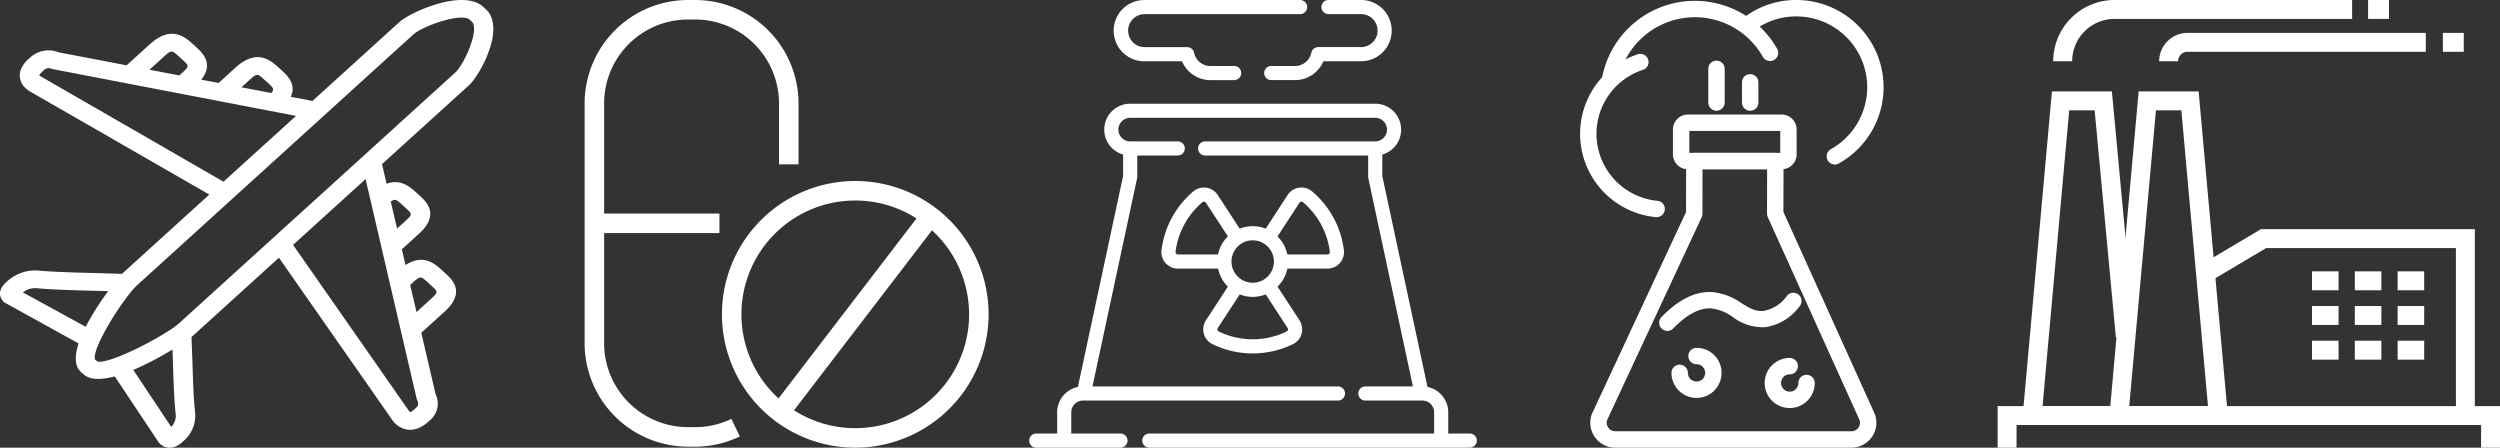 <?xml version="1.0" encoding="UTF-8"?> <svg xmlns="http://www.w3.org/2000/svg" xmlns:xlink="http://www.w3.org/1999/xlink" width="407.194" height="72.917" viewBox="0 0 407.194 72.917"><rect x="0" y="0" width="407.194" height="72.917" fill="#333333" stroke="none"/><defs><clipPath id="clip-path"><rect id="Rectangle_627" data-name="Rectangle 627" width="72.917" height="72.917" fill="none"></rect></clipPath><clipPath id="clip-path-2"><rect id="Rectangle_631" data-name="Rectangle 631" width="65.8" height="72.917" fill="none"></rect></clipPath><clipPath id="clip-path-3"><rect id="Rectangle_626" data-name="Rectangle 626" width="80.352" height="72.917" fill="none"></rect></clipPath><clipPath id="clip-path-4"><rect id="Rectangle_625" data-name="Rectangle 625" width="81.824" height="72.916" fill="none"></rect></clipPath><clipPath id="clip-path-5"><rect id="Rectangle_628" data-name="Rectangle 628" width="49.428" height="72.917" fill="none"></rect></clipPath></defs><g id="Groupe_7767" data-name="Groupe 7767" transform="translate(-756.402 -308.542)"><g id="Groupe_546" data-name="Groupe 546" transform="translate(1042.98 282.844)"><g id="Groupe_344" data-name="Groupe 344" transform="translate(-119 25.698)" clip-path="url(#clip-path)"><path id="Tracé_1805" data-name="Tracé 1805" d="M25.535,9.978h6.14a5.008,5.008,0,0,0,4.606,3.07h3.837a1.151,1.151,0,1,0,0-2.3H36.281A2.693,2.693,0,0,1,33.649,8.6a1.151,1.151,0,0,0-1.129-.922H25.535a2.687,2.687,0,0,1,0-5.373H50.864a1.151,1.151,0,1,0,0-2.3H25.535a4.989,4.989,0,1,0,0,9.978" transform="translate(-6.731)" fill="#fff"></path><path id="Tracé_1806" data-name="Tracé 1806" d="M62.063,10.746H58.225a1.151,1.151,0,1,0,0,2.3h3.837a5.008,5.008,0,0,0,4.606-3.07h6.139a4.989,4.989,0,0,0,0-9.979H67.435a1.152,1.152,0,0,0,0,2.3h5.373a2.686,2.686,0,1,1,0,5.373H65.824A1.152,1.152,0,0,0,64.7,8.6a2.693,2.693,0,0,1-2.633,2.148" transform="translate(-18.696)" fill="#fff"></path><path id="Tracé_1807" data-name="Tracé 1807" d="M71.766,78.841H68.311V75.387A4.228,4.228,0,0,0,64.93,71.25L57.566,36.888V33.4a4.221,4.221,0,0,0-1.151-8.282H16.5A4.221,4.221,0,0,0,15.351,33.4v3.493L7.989,71.25a4.229,4.229,0,0,0-3.383,4.137v3.454H1.152a1.151,1.151,0,0,0,0,2.3H14.967a1.151,1.151,0,0,0,0-2.3H6.908V75.387a1.921,1.921,0,0,1,1.919-1.918H50.274a1.152,1.152,0,1,0,0-2.3H10.362l7.267-33.915a1.12,1.12,0,0,0,.026-.241V33.556h6.523a1.152,1.152,0,1,0,0-2.3H16.5a1.918,1.918,0,1,1,0-3.837H56.415a1.918,1.918,0,1,1,0,3.837H28.784a1.152,1.152,0,1,0,0,2.3h26.48v3.454a1.163,1.163,0,0,0,.025.241l7.267,33.915H54.88a1.152,1.152,0,1,0,0,2.3h9.21a1.921,1.921,0,0,1,1.919,1.918v3.454H19.572a1.151,1.151,0,0,0,0,2.3H71.766a1.151,1.151,0,1,0,0-2.3" transform="translate(0 -8.227)" fill="#fff"></path><path id="Tracé_1808" data-name="Tracé 1808" d="M59.159,58.631A2.689,2.689,0,0,0,61.825,55.6a14.911,14.911,0,0,0-5.175-9.543,2.684,2.684,0,0,0-3.985.585L49.09,52.127a5.732,5.732,0,0,0-4.232,0l-3.575-5.481a2.684,2.684,0,0,0-3.985-.585A14.914,14.914,0,0,0,32.124,55.6,2.689,2.689,0,0,0,34.79,58.63h6.544a5.75,5.75,0,0,0,1.6,2.941l-3.577,5.485a2.689,2.689,0,0,0,1.075,3.885,14.988,14.988,0,0,0,13.091,0A2.688,2.688,0,0,0,54.6,67.056l-3.577-5.485a5.753,5.753,0,0,0,1.6-2.941ZM46.975,54.025a3.454,3.454,0,1,1-3.454,3.454,3.458,3.458,0,0,1,3.454-3.454m-5.641,2.3H34.79a.375.375,0,0,1-.286-.13.387.387,0,0,1-.095-.308,12.617,12.617,0,0,1,4.379-8.073.372.372,0,0,1,.3-.085.383.383,0,0,1,.268.171l3.576,5.483a5.753,5.753,0,0,0-1.6,2.941M52.666,68.314a.386.386,0,0,1-.155.557,12.693,12.693,0,0,1-11.075,0,.383.383,0,0,1-.2-.245.379.379,0,0,1,.048-.313l3.576-5.484a5.733,5.733,0,0,0,4.232,0ZM54.594,47.9a.383.383,0,0,1,.268-.171.371.371,0,0,1,.3.085A12.619,12.619,0,0,1,59.54,55.89a.387.387,0,0,1-.095.308.375.375,0,0,1-.286.13H52.615a5.753,5.753,0,0,0-1.6-2.941Z" transform="translate(-10.516 -14.881)" fill="#fff"></path></g></g><g id="Groupe_547" data-name="Groupe 547" transform="translate(851.624 308.542)"><g id="Groupe_349" data-name="Groupe 349" transform="translate(0 0)" clip-path="url(#clip-path-2)"><path id="Tracé_1819" data-name="Tracé 1819" d="M18,72.748h-1.17A16.853,16.853,0,0,1,0,55.914V16.834A16.854,16.854,0,0,1,16.834,0H18A16.854,16.854,0,0,1,34.839,16.834v9.928H31.662V16.834A13.673,13.673,0,0,0,18,3.176h-1.17A13.673,13.673,0,0,0,3.176,16.834v39.08A13.673,13.673,0,0,0,16.834,69.572H18a13.433,13.433,0,0,0,5.9-1.351l1.382,2.86A16.589,16.589,0,0,1,18,72.748" transform="translate(0 0.001)" fill="#fff"></path><rect id="Rectangle_629" data-name="Rectangle 629" width="19.92" height="3.176" transform="translate(2.038 34.785)" fill="#fff"></rect><path id="Tracé_1820" data-name="Tracé 1820" d="M39.32,66.639A21.717,21.717,0,1,1,61.038,44.922,21.741,21.741,0,0,1,39.32,66.639m0-40.259A18.541,18.541,0,1,0,57.862,44.922,18.563,18.563,0,0,0,39.32,26.38" transform="translate(4.761 6.277)" fill="#fff"></path><rect id="Rectangle_630" data-name="Rectangle 630" width="39.569" height="3.176" transform="translate(30.784 65.935) rotate(-52.525)" fill="#fff"></rect></g></g><g id="Groupe_548" data-name="Groupe 548" transform="translate(756.402 308.542)"><g id="Groupe_342" data-name="Groupe 342" transform="translate(0 0)" clip-path="url(#clip-path-3)"><path id="Tracé_1804" data-name="Tracé 1804" d="M4.276,14.441a4.68,4.68,0,0,0,.536.413L34.093,31.69,20.021,44.462c-.027.024-.091.1-.139.149-1.5-.056-3.027-.1-4.549-.14-3.3-.087-6.414-.169-8.8-.378a6.8,6.8,0,0,0-5.54,1.895c-1.857,1.686-.595,3-.321,3.249l12.131,6.7c-.634,1.948-.7,3.669.4,4.669.061.056.125.109.188.158s.113.116.174.171c1.1,1,2.988.942,5.127.371l7.187,10.79.21.218a2.343,2.343,0,0,0,2.273.5,3.732,3.732,0,0,0,1.449-.92,5.417,5.417,0,0,0,1.946-4.9c-.23-2.163-.321-4.991-.414-7.983-.044-1.384-.1-2.768-.157-4.129.059-.047.137-.1.164-.129L45.431,41.976,64.1,68.7c.113.124.225.235.338.338.744.675,2.76,1.986,5.423-.431l.313-.284a3.513,3.513,0,0,0,.778-4.111L68.618,54.2l3.8-3.445c3.5-3.181,1.229-5.244,0-6.352l-.453-.413c-1.091-.991-3.025-2.712-5.915-.822l-.6-2.563,2.768-2.512c3.5-3.178,1.228-5.244,0-6.352l-.453-.413c-.945-.855-2.523-2.254-4.8-1.4l-.746-3.2L76.4,13.873c1.723-1.566,6.258-9.609,2.508-12.567-3.223-3.389-12.121.713-13.844,2.277L50.893,16.442l-3.526-.675c.945-2.07-.6-3.5-1.539-4.36L45.372,11c-1.221-1.111-3.5-3.174-7,0l-2.765,2.512-2.827-.54c2.085-2.623.186-4.38-.905-5.368l-.453-.413c-1.224-1.108-3.5-3.174-7,0l-3.8,3.447L9.594,8.529a4.473,4.473,0,0,0-4.527.706l-.313.284A4.465,4.465,0,0,0,3.3,11.609a2.762,2.762,0,0,0,.976,2.832m3.039-3.163a1.161,1.161,0,0,1,1.155-.047l9.5,1.826,1.857.358,1.857.358,4.86.935,1.857.355,1.857.358,2.68.515,1.86.358,1.855.358,4.863.935,1.857.355,1.857.358,2.986.575L36.4,29.594,22.909,21.818l-7.266-4.187L6.388,12.3c0-.009.049-.224.614-.737Zm19.36-2.039c1.253-1.137,1.3-1.1,2.5-.007l.455.413c1.2,1.088,1.246,1.131-.007,2.268l-.411.373-4.865-.931Zm13.949,3.8c1.253-1.137,1.3-1.1,2.5-.007l.455.413c.957.868,1.165,1.077.58,1.7l-4.836-.926ZM54.61,17.153l12.7-11.528c1.507-1.366,7.841-3.652,9.224-2.394l0,0,.171.173.135.1c1.329,1.206-1.189,6.957-2.7,8.325l-12.7,11.528L60.1,24.574,58.76,25.793,45.988,37.385l-1.153,1.046-1.153,1.046L30.958,51.027l-1.483,1.346-.37.335a11.14,11.14,0,0,1-1.155.873,52.266,52.266,0,0,1-7.882,4.2c-.357.151-.7.289-1.033.413-.149.058-.3.113-.443.164-.308.109-.6.2-.879.284-.242.071-.465.127-.675.169a2.642,2.642,0,0,1-1.219.058l-.059-.093-.255-.158a1.855,1.855,0,0,1,.044-1.168c.046-.187.105-.384.181-.6.088-.251.2-.52.316-.8.056-.133.115-.264.179-.4.137-.3.289-.613.453-.937a45.33,45.33,0,0,1,4.633-7.154,10.354,10.354,0,0,1,.962-1.051l.367-.333,1.483-1.348L36.848,33.276,38,32.228l1.155-1.048L51.93,19.588l1.339-1.215Zm5.959,16.414.392,1.686,1.025,4.416.394,1.686.392,1.688.565,2.432.394,1.688.392,1.688,1.028,4.413.392,1.686.392,1.688,1.933,8.307.1.289a.894.894,0,0,1-.051,1.048l-.313.284a4.141,4.141,0,0,1-.749.56A.779.779,0,0,1,66.682,67l-.017.011-5.8-8.318-4.569-6.543L47.733,39.886l11.81-10.719.631,2.712Zm4.958-.2.453.413c1.2,1.088,1.246,1.131-.007,2.268l-1.3,1.182L63.65,32.843c.688-.531.92-.342,1.877.526M67.22,46.039c1.253-1.137,1.3-1.1,2.5-.007l.455.413c1.2,1.088,1.246,1.131-.007,2.268l-2.33,2.115-1.028-4.413ZM28.6,67.268a2.627,2.627,0,0,1-.712,2.268L21.71,60.252a50.6,50.6,0,0,0,6.385-3.329l.073,2.168c.1,3.043.188,5.917.428,8.178M3.723,47.622a3.309,3.309,0,0,1,2.506-.655c2.491.218,5.658.3,9.011.391q1.193.03,2.391.064a43.578,43.578,0,0,0-3.673,5.8Z" transform="translate(0 0.001)" fill="#fff"></path></g></g><g id="Groupe_549" data-name="Groupe 549" transform="translate(1081.772 308.542)"><path id="Tracé_1798" data-name="Tracé 1798" d="M0,42.954v6.768H3.08V46.034H78.744v3.688h3.08V42.954Z" transform="translate(0 23.194)" fill="#fff"></path><path id="Tracé_1799" data-name="Tracé 1799" d="M20.44,64.008H2.561l4.9-54.341h9.765l3.716,39.781-3.066.288L14.417,12.747H10.273L5.932,60.928H20.44Z" transform="translate(1.383 5.22)" fill="#fff"></path><path id="Tracé_1800" data-name="Tracé 1800" d="M31.3,64.008H11.733l4.9-54.341H26.4ZM15.1,60.928H27.927L23.585,12.747H19.447Z" transform="translate(6.336 5.22)" fill="#fff"></path><path id="Tracé_1801" data-name="Tracé 1801" d="M66.281,54.6H63.2V27.315H32.295l-9.528,5.659-1.574-2.649,10.256-6.091H66.281Z" transform="translate(11.444 13.087)" fill="#fff"></path><rect id="Rectangle_614" data-name="Rectangle 614" width="4.326" height="3.08" transform="translate(65.15 44.197)" fill="#fff"></rect><rect id="Rectangle_615" data-name="Rectangle 615" width="4.326" height="3.08" transform="translate(58.176 44.197)" fill="#fff"></rect><rect id="Rectangle_616" data-name="Rectangle 616" width="4.326" height="3.08" transform="translate(51.201 44.197)" fill="#fff"></rect><rect id="Rectangle_617" data-name="Rectangle 617" width="4.326" height="3.08" transform="translate(65.15 55.496)" fill="#fff"></rect><rect id="Rectangle_618" data-name="Rectangle 618" width="4.326" height="3.08" transform="translate(58.176 55.496)" fill="#fff"></rect><rect id="Rectangle_619" data-name="Rectangle 619" width="4.326" height="3.08" transform="translate(51.201 55.496)" fill="#fff"></rect><rect id="Rectangle_620" data-name="Rectangle 620" width="4.326" height="3.08" transform="translate(65.15 49.847)" fill="#fff"></rect><rect id="Rectangle_621" data-name="Rectangle 621" width="4.326" height="3.08" transform="translate(58.176 49.847)" fill="#fff"></rect><rect id="Rectangle_622" data-name="Rectangle 622" width="4.326" height="3.08" transform="translate(51.201 49.847)" fill="#fff"></rect><g id="Groupe_340" data-name="Groupe 340" transform="translate(0 0)"><g id="Groupe_339" data-name="Groupe 339" clip-path="url(#clip-path-4)"><path id="Tracé_1802" data-name="Tracé 1802" d="M8.959,9.984H5.879A9.994,9.994,0,0,1,15.863,0h38.7V3.08h-38.7a6.911,6.911,0,0,0-6.9,6.9" transform="translate(3.175 0)" fill="#fff"></path><path id="Tracé_1803" data-name="Tracé 1803" d="M20.166,8.106h-3.08a4.633,4.633,0,0,1,4.628-4.629h38.8v3.08h-38.8a1.551,1.551,0,0,0-1.548,1.549" transform="translate(9.226 1.878)" fill="#fff"></path><rect id="Rectangle_623" data-name="Rectangle 623" width="3.399" height="3.08" transform="translate(60.338)" fill="#fff"></rect><rect id="Rectangle_624" data-name="Rectangle 624" width="3.399" height="3.08" transform="translate(72.521 5.355)" fill="#fff"></rect></g></g></g><g id="Groupe_551" data-name="Groupe 551" transform="translate(820.767 187.542)"><g id="Groupe_346" data-name="Groupe 346" transform="translate(193 121)" clip-path="url(#clip-path-5)"><path id="Tracé_1809" data-name="Tracé 1809" d="M46.03,43.857H30.751a2.435,2.435,0,0,1-2.433-2.432V37.379a2.435,2.435,0,0,1,2.433-2.433H46.03a2.435,2.435,0,0,1,2.433,2.433v4.046a2.435,2.435,0,0,1-2.433,2.432m-15.042-2.67H45.793V37.616H30.988ZM46.03,37.616h0Z" transform="translate(-13.198 -16.287)" fill="#fff"></path><path id="Tracé_1810" data-name="Tracé 1810" d="M45.633,94.649H7.173a4.068,4.068,0,0,1-3.847-5.4c.015-.043.033-.086.052-.127L18.7,56.259l.014-8.292a1.335,1.335,0,0,1,.422-.972,1.351,1.351,0,0,1,.917-.365H33.248a1.335,1.335,0,0,1,1.331,1.443l-.019,8.184,14.88,32.9a1.332,1.332,0,0,1,.05.125,4.069,4.069,0,0,1-3.857,5.362m-39.8-4.47a1.4,1.4,0,0,0,1.34,1.8H45.633a1.4,1.4,0,0,0,1.343-1.789l-14.968-33.1a1.333,1.333,0,0,1-.119-.553l.016-7.241H21.382l-.012,7.258a1.341,1.341,0,0,1-.125.562Zm14.2-33.623h0Z" transform="translate(-1.446 -21.732)" fill="#fff"></path><path id="Tracé_1811" data-name="Tracé 1811" d="M60.377,117.348a4.079,4.079,0,1,1,0-8.158,1.335,1.335,0,1,1,0,2.67,1.409,1.409,0,1,0,1.409,1.409,1.335,1.335,0,0,1,2.67,0,4.084,4.084,0,0,1-4.079,4.079" transform="translate(-26.238 -50.888)" fill="#fff"></path><path id="Tracé_1812" data-name="Tracé 1812" d="M31.953,114.264a4.084,4.084,0,0,1-4.079-4.079,1.335,1.335,0,1,1,2.67,0,1.409,1.409,0,1,0,1.41-1.409,1.335,1.335,0,1,1,0-2.67,4.079,4.079,0,1,1,0,8.158" transform="translate(-12.991 -49.451)" fill="#fff"></path><path id="Tracé_1813" data-name="Tracé 1813" d="M25.453,95.408a1.335,1.335,0,0,1-.958-2.264c2.75-2.834,5.51-4.2,8.19-4.072a9.885,9.885,0,0,1,4.835,1.814c1.27.777,2.272,1.393,3.584,1.262a5.91,5.91,0,0,0,3.8-2.424,1.335,1.335,0,1,1,2.055,1.7A8.425,8.425,0,0,1,41.368,94.8a8.114,8.114,0,0,1-5.242-1.642,7.531,7.531,0,0,0-3.572-1.425C30.67,91.645,28.6,92.744,26.411,95a1.331,1.331,0,0,1-.958.405" transform="translate(-11.24 -41.508)" fill="#fff"></path><path id="Tracé_1814" data-name="Tracé 1814" d="M8.109,14.064a1.354,1.354,0,0,1-.276-.029A1.334,1.334,0,0,1,6.8,12.455,15.387,15.387,0,0,1,35.28,8.132a1.335,1.335,0,0,1-2.329,1.3A12.718,12.718,0,0,0,9.414,13a1.335,1.335,0,0,1-1.3,1.061" transform="translate(-3.157 -0.123)" fill="#fff"></path><path id="Tracé_1815" data-name="Tracé 1815" d="M12.468,43.024c-.043,0-.085,0-.128-.006A13.631,13.631,0,0,1,9.42,16.484a1.335,1.335,0,0,1,.825,2.539A10.961,10.961,0,0,0,12.593,40.36a1.335,1.335,0,0,1-.125,2.664" transform="translate(0 -7.652)" fill="#fff"></path><path id="Tracé_1816" data-name="Tracé 1816" d="M64.4,26.794a1.335,1.335,0,0,1-.649-2.5,11.539,11.539,0,0,0-5.614-21.62A11.391,11.391,0,0,0,51.3,4.913a1.335,1.335,0,0,1-1.591-2.145A14.044,14.044,0,0,1,58.133,0a14.209,14.209,0,0,1,6.909,26.625,1.331,1.331,0,0,1-.647.168" transform="translate(-22.914 0)" fill="#fff"></path><path id="Tracé_1817" data-name="Tracé 1817" d="M40.434,26.659A1.335,1.335,0,0,1,39.1,25.324V19.836a1.335,1.335,0,1,1,2.67,0v5.488a1.335,1.335,0,0,1-1.335,1.335" transform="translate(-18.222 -8.622)" fill="#fff"></path><path id="Tracé_1818" data-name="Tracé 1818" d="M50.712,28.575a1.335,1.335,0,0,1-1.335-1.335V23.947a1.335,1.335,0,1,1,2.67,0V27.24a1.335,1.335,0,0,1-1.335,1.335" transform="translate(-23.012 -10.538)" fill="#fff"></path></g></g></g></svg> 